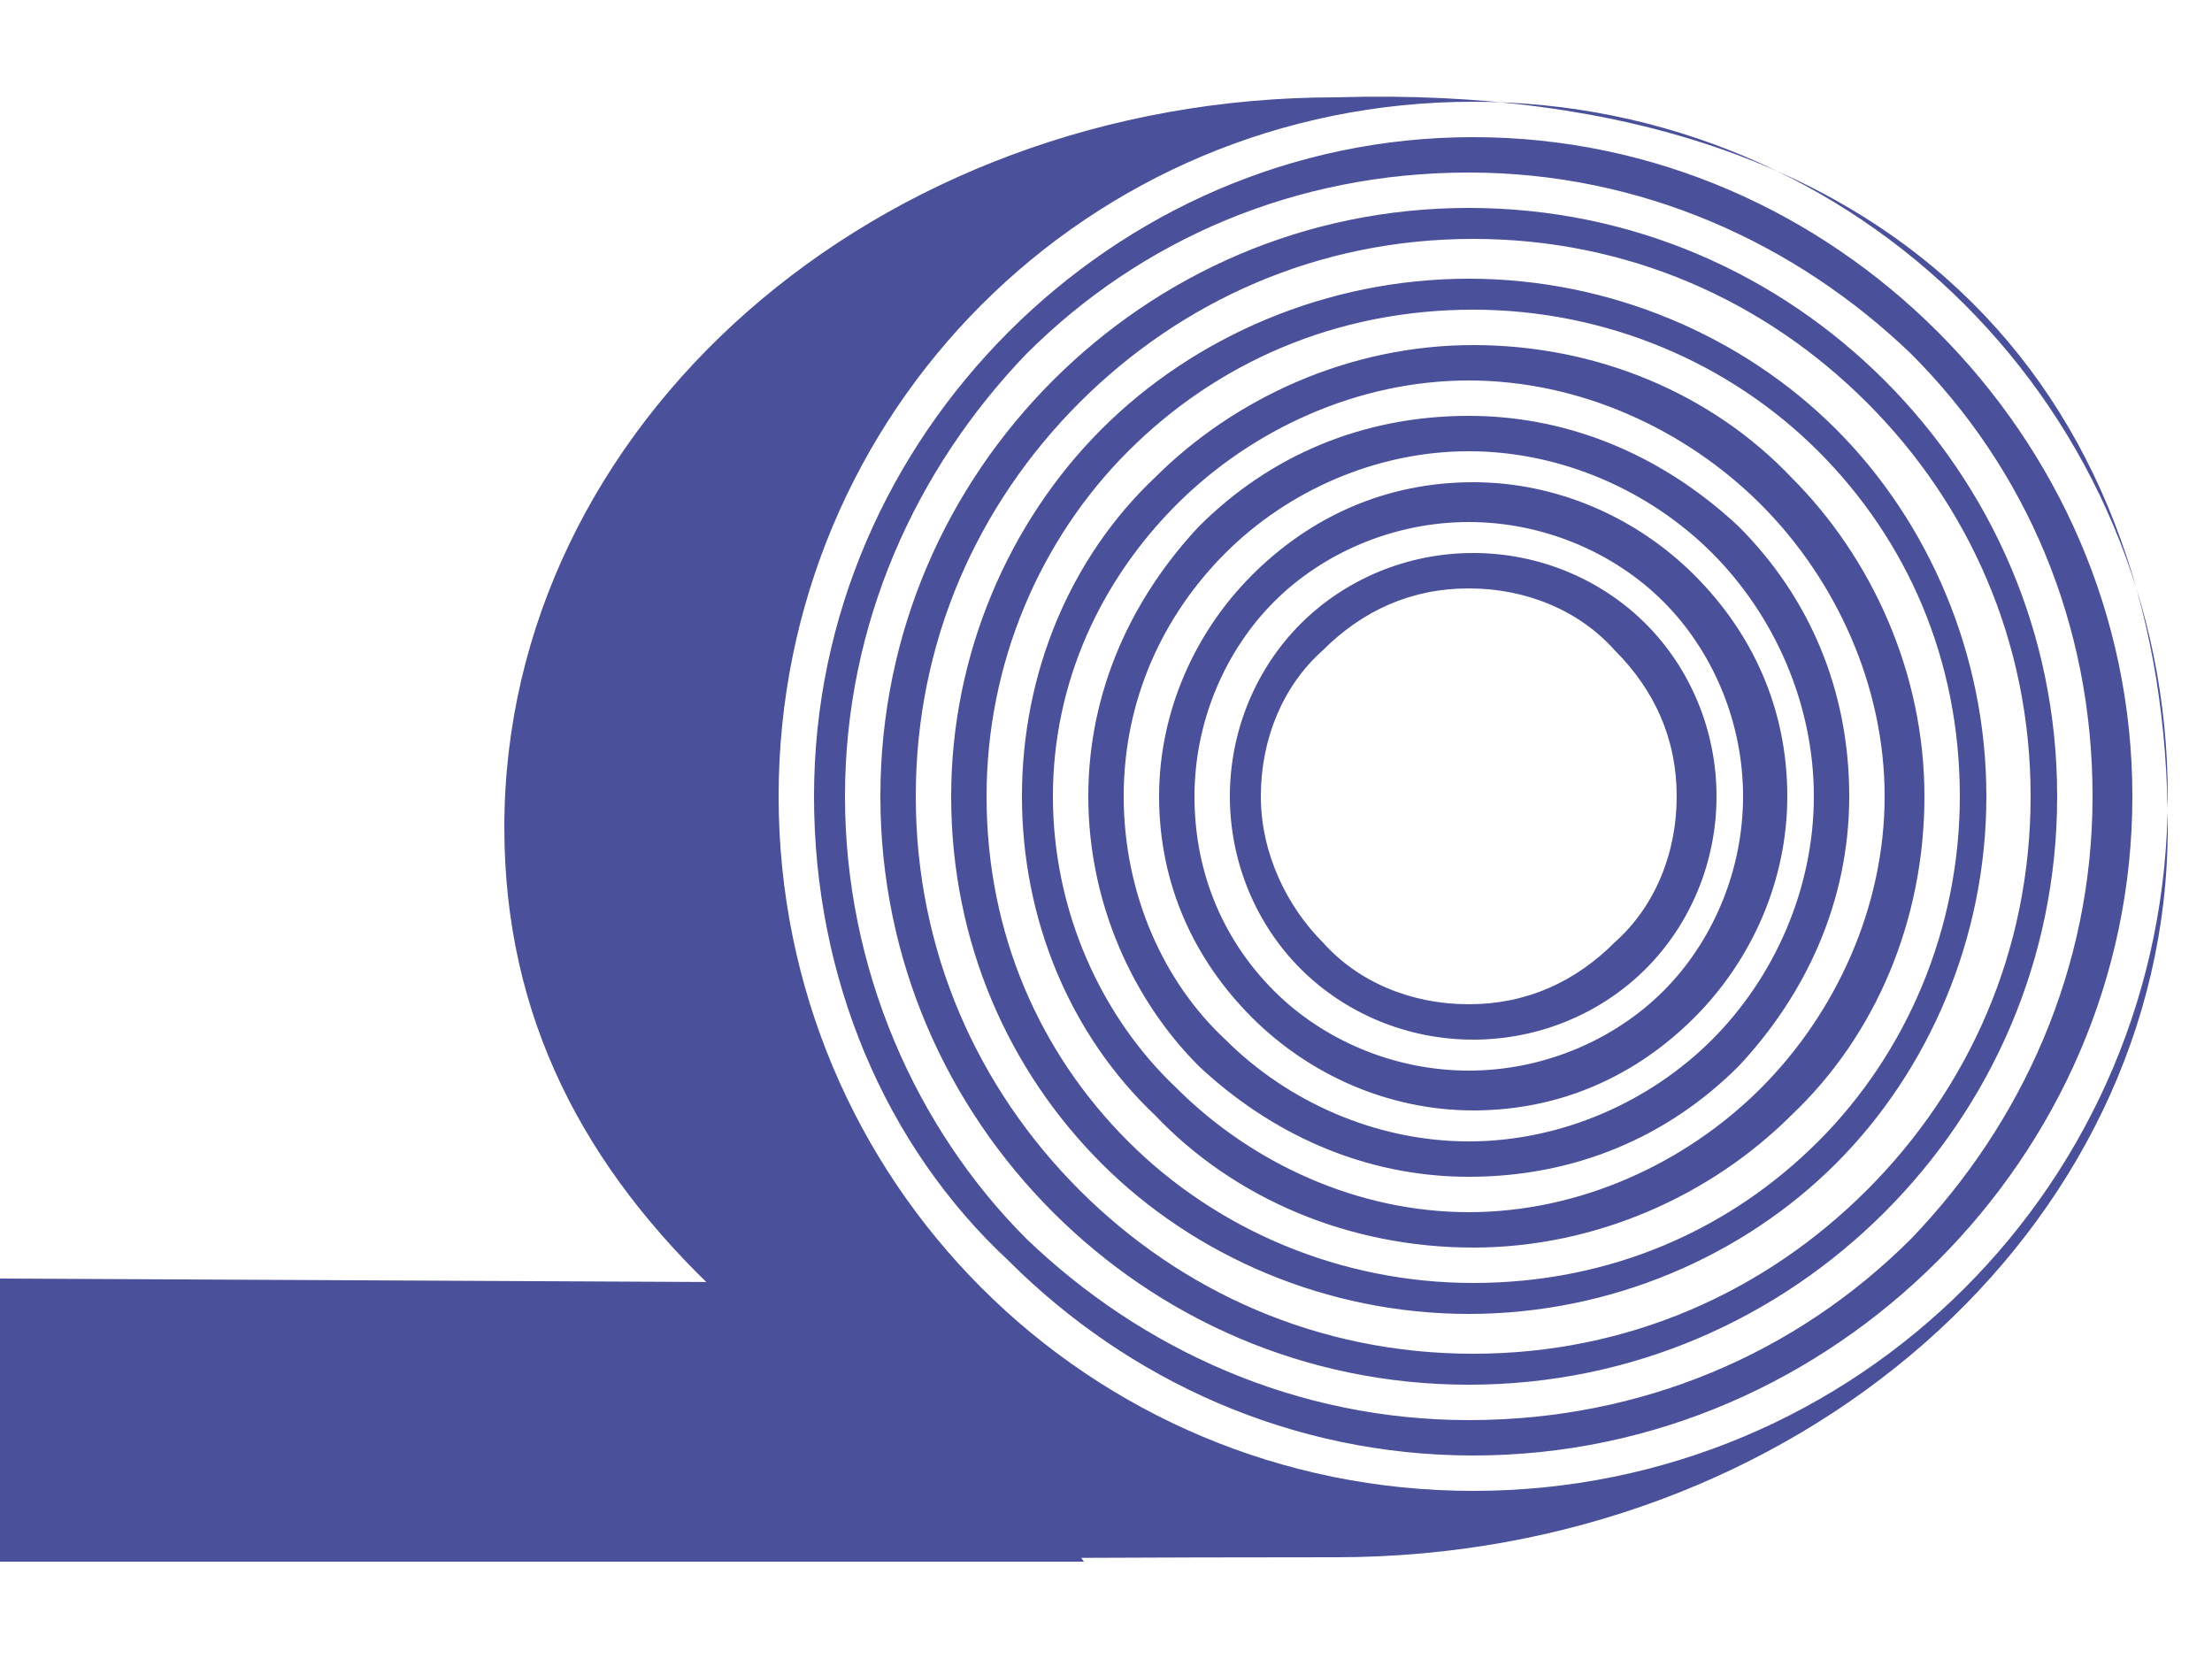 <svg xmlns="http://www.w3.org/2000/svg" xmlns:xlink="http://www.w3.org/1999/xlink" id="Calque_1" x="0px" y="0px" viewBox="0 0 50 37.5" style="enable-background:new 0 0 50 37.5;" xml:space="preserve"><style type="text/css">	.st0{fill-rule:evenodd;clip-rule:evenodd;fill:#4A5099;}</style><path class="st0" d="M16.3,29.3c-3.1-2.9-4.9-6.3-4.9-10.6c0-9.1,8.4-16.5,18.8-16.5c13.3-0.4,18.8,7.3,18.8,16.5 c0,9.1-8.4,16.5-18.8,16.5c-8.9,0-12.7,0.1-21.6,0l0.1-6L16.3,29.3z M28.5,18c0-1.3,0.5-2.5,1.4-3.3c0.9-0.9,2-1.4,3.3-1.4 c1.3,0,2.5,0.5,3.3,1.4c0.9,0.9,1.4,2,1.4,3.3c0,1.3-0.5,2.5-1.4,3.3c-0.9,0.9-2,1.4-3.3,1.4c-1.3,0-2.5-0.5-3.3-1.4 C29.1,20.5,28.5,19.3,28.5,18 M27.8,18c0-1.5,0.6-2.9,1.6-3.9c1-1,2.4-1.6,3.9-1.6c1.5,0,2.9,0.6,3.9,1.6c1,1,1.6,2.4,1.6,3.9 c0,1.5-0.6,2.9-1.6,3.9c-1,1-2.4,1.6-3.9,1.6c-1.5,0-2.9-0.6-3.9-1.6C28.4,20.9,27.8,19.5,27.8,18 M27,18c0-1.7,0.7-3.3,1.8-4.4 c1.1-1.1,2.7-1.8,4.4-1.8c1.7,0,3.3,0.7,4.4,1.8c1.1,1.1,1.8,2.7,1.8,4.4c0,1.7-0.7,3.3-1.8,4.4c-1.1,1.1-2.7,1.8-4.4,1.8 c-1.7,0-3.3-0.7-4.4-1.8C27.7,21.3,27,19.8,27,18 M26.2,18c0-1.9,0.8-3.7,2.1-5c1.3-1.3,3-2.1,5-2.1c1.9,0,3.7,0.8,5,2.1 c1.3,1.3,2.1,3,2.1,5c0,1.9-0.8,3.7-2.1,5c-1.3,1.3-3,2.1-5,2.1c-1.9,0-3.7-0.8-5-2.1C27,21.7,26.2,20,26.2,18 M25.4,18 c0-2.2,0.9-4.1,2.3-5.5c1.4-1.4,3.4-2.3,5.5-2.3s4.1,0.9,5.5,2.3c1.4,1.4,2.3,3.4,2.3,5.5s-0.9,4.1-2.3,5.5 c-1.4,1.4-3.4,2.3-5.5,2.3s-4.1-0.9-5.5-2.3C26.3,22.2,25.4,20.2,25.4,18 M24.6,18c0-2.4,1-4.5,2.5-6.1c1.6-1.6,3.7-2.5,6.1-2.5 c2.4,0,4.5,1,6.1,2.5c1.6,1.6,2.5,3.7,2.5,6.1c0,2.4-1,4.5-2.5,6.1c-1.6,1.6-3.7,2.5-6.1,2.5c-2.4,0-4.5-1-6.1-2.5 C25.6,22.6,24.6,20.4,24.6,18 M23.8,18c0-2.6,1.1-4.9,2.8-6.6c1.7-1.7,4.1-2.8,6.6-2.8s4.9,1.1,6.6,2.8c1.7,1.7,2.8,4.1,2.8,6.6 s-1.1,4.9-2.8,6.6c-1.7,1.7-4.1,2.8-6.6,2.8s-4.9-1.1-6.6-2.8C24.9,23,23.8,20.6,23.8,18 M23.1,18c0-2.8,1.1-5.4,3-7.2 c1.8-1.8,4.4-3,7.2-3c2.8,0,5.4,1.1,7.2,3c1.8,1.8,3,4.4,3,7.2c0,2.8-1.1,5.4-3,7.2c-1.8,1.8-4.4,3-7.2,3c-2.8,0-5.4-1.1-7.2-3 C24.2,23.4,23.1,20.8,23.1,18 M22.3,18c0-3,1.2-5.8,3.2-7.8c2-2,4.7-3.2,7.8-3.2c3,0,5.8,1.2,7.8,3.2c2,2,3.2,4.7,3.2,7.8 c0,3-1.2,5.8-3.2,7.8c-2,2-4.7,3.2-7.8,3.2c-3,0-5.8-1.2-7.8-3.2C23.5,23.8,22.3,21.1,22.3,18 M21.5,18c0-3.2,1.3-6.2,3.4-8.3 c2.1-2.1,5.1-3.4,8.3-3.4c3.2,0,6.2,1.3,8.3,3.4c2.1,2.1,3.4,5.1,3.4,8.3c0,3.2-1.3,6.2-3.4,8.3c-2.1,2.1-5.1,3.4-8.3,3.4 c-3.2,0-6.2-1.3-8.3-3.4C22.8,24.2,21.5,21.3,21.5,18 M20.7,18c0-3.5,1.4-6.6,3.7-8.9c2.3-2.3,5.4-3.7,8.9-3.7 c3.5,0,6.6,1.4,8.9,3.7c2.3,2.3,3.7,5.4,3.7,8.9c0,3.5-1.4,6.6-3.7,8.9c-2.3,2.3-5.4,3.7-8.9,3.7c-3.5,0-6.6-1.4-8.9-3.7 C22.1,24.6,20.7,21.5,20.7,18 M19.9,18c0-3.7,1.5-7,3.9-9.4c2.4-2.4,5.7-3.9,9.4-3.9c3.7,0,7,1.5,9.4,3.9c2.4,2.4,3.9,5.7,3.9,9.4 s-1.5,7-3.9,9.4c-2.4,2.4-5.7,3.9-9.4,3.9c-3.7,0-7-1.5-9.4-3.9C21.4,25,19.9,21.7,19.9,18 M19.1,18c0-3.9,1.6-7.4,4.1-10 c2.6-2.6,6.1-4.1,10-4.1s7.4,1.6,10,4.1c2.6,2.6,4.1,6.1,4.1,10c0,3.9-1.6,7.4-4.1,10c-2.6,2.6-6.1,4.1-10,4.1s-7.4-1.6-10-4.1 C20.7,25.5,19.1,21.9,19.1,18 M18.4,18c0-4.1,1.7-7.8,4.4-10.5c2.7-2.7,6.4-4.4,10.5-4.4c4.1,0,7.8,1.7,10.5,4.4 c2.7,2.7,4.4,6.4,4.4,10.5c0,4.1-1.7,7.8-4.4,10.5c-2.7,2.7-6.4,4.4-10.5,4.4c-4.1,0-7.8-1.7-10.5-4.4C20,25.9,18.4,22.1,18.4,18  M17.6,18c0-8.7,7-15.7,15.7-15.7s15.7,7,15.7,15.7c0,8.7-7,15.7-15.7,15.7S17.6,26.7,17.6,18"></path><polygon class="st0" points="20.2,29 24.5,35.3 -0.1,35.3 -0.1,28.9 "></polygon></svg>